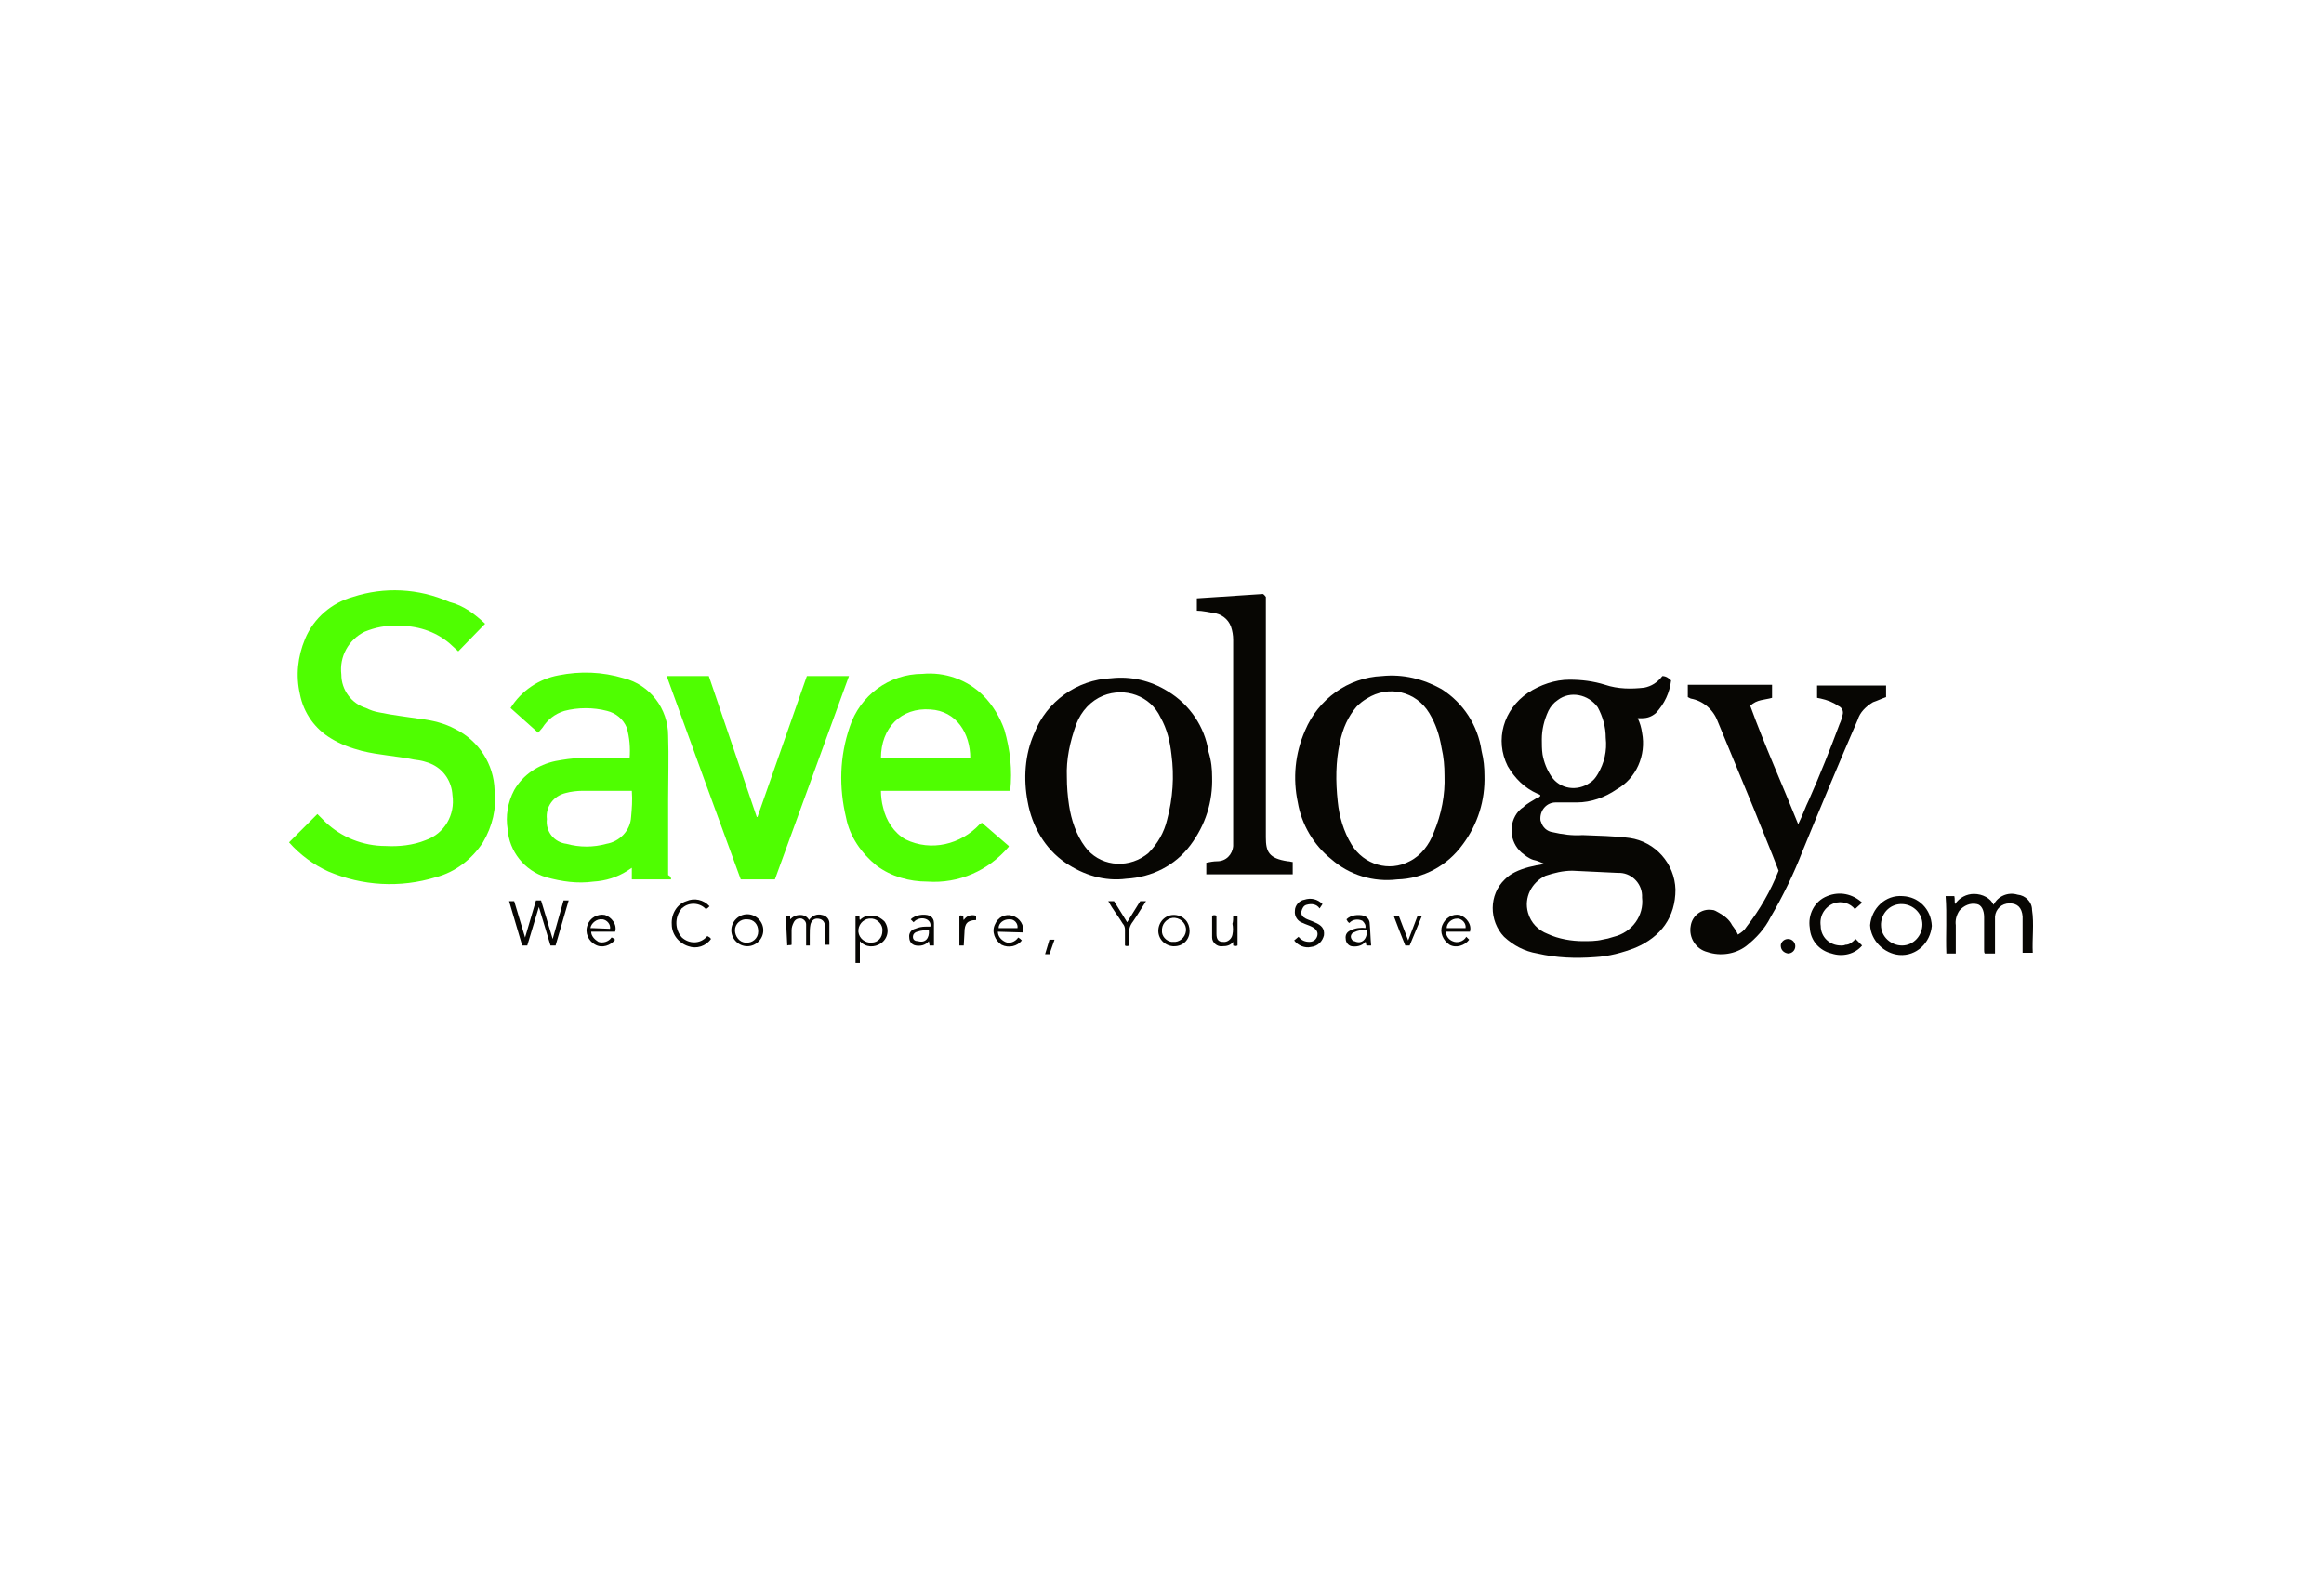 <?xml version="1.0" encoding="utf-8"?>
<!-- Generator: Adobe Illustrator 23.0.1, SVG Export Plug-In . SVG Version: 6.00 Build 0)  -->
<svg version="1.1" id="Layer_1" xmlns="http://www.w3.org/2000/svg" xmlns:xlink="http://www.w3.org/1999/xlink" x="0px" y="0px"
	 viewBox="0 0 320 216" style="enable-background:new 0 0 320 216;" xml:space="preserve">
<style type="text/css">
	.st0{fill:none;}
	.st1{fill:#4FFE01;}
	.st2{fill:#070603;}
</style>
<title>sp-client-1stMerchant</title>
<rect class="st0" width="320" height="216"/>
<g>
	<path class="st1" d="M66.8,85.9l-3.7,3.8l-1.2-1.1c-2-1.7-4.6-2.5-7.2-2.4c-1.6-0.1-3,0.2-4.5,0.8c-2.2,1.1-3.5,3.4-3.2,5.9
		c0,2.1,1.4,4,3.4,4.6c0.6,0.3,1.2,0.5,1.8,0.6c1.9,0.4,3.8,0.6,5.7,0.9c1.7,0.2,3.3,0.6,4.8,1.4c3.2,1.6,5.3,4.8,5.4,8.4
		c0.3,2.5-0.3,5-1.6,7.2c-1.5,2.3-3.8,4.1-6.5,4.8c-4.9,1.5-10.1,1.2-14.8-0.8c-2-0.9-3.9-2.3-5.4-4l3.9-3.9l1.1,1.1
		c2.2,2.1,5.2,3.3,8.3,3.3c1.8,0.1,3.8-0.1,5.5-0.8c2.6-0.9,4.1-3.5,3.7-6.2c-0.1-1.8-1.1-3.4-2.7-4.2c-0.8-0.4-1.7-0.6-2.6-0.7
		c-2.4-0.5-4.8-0.6-7.2-1.2c-1.5-0.4-2.9-0.9-4.2-1.7c-2.2-1.3-3.8-3.5-4.3-6.1C40.7,93,41,90.4,42,88c1.2-2.9,3.7-5,6.6-5.8
		c4.3-1.4,9-1.2,13.3,0.7C63.9,83.4,65.4,84.6,66.8,85.9z"/>
	<path class="st2" d="M212.8,119c-0.6-0.2-1.1-0.5-1.7-0.6c-0.6-0.2-1.1-0.6-1.6-1c-1.7-1.5-1.8-4.1-0.4-5.7
		c0.2-0.2,0.4-0.4,0.6-0.5c0.6-0.6,1.3-0.9,1.9-1.3c0.2,0,0.3-0.1,0.5-0.3c0-0.2-0.2-0.2-0.4-0.3c-1.8-0.8-3.1-2.1-4.1-3.8
		c-1.8-3.6-0.6-7.8,2.8-10.1c1.7-1.1,3.7-1.8,5.7-1.8c1.7,0,3.3,0.2,4.9,0.7c1.8,0.6,3.6,0.6,5.4,0.4c1-0.2,1.8-0.7,2.5-1.6
		c0.5,0,0.9,0.3,1.2,0.6c-0.2,1.7-0.9,3.2-2.1,4.5c-0.6,0.5-1.2,0.7-1.9,0.7c-0.2,0-0.4,0-0.6,0c0.3,0.6,0.5,1.3,0.6,2
		c0.6,3.1-0.8,6.3-3.5,7.8c-1.6,1.1-3.5,1.8-5.5,1.8h-2.9c-1.2,0-2.1,1-2.1,2.2c0,0.2,0,0.3,0.1,0.5c0.2,0.7,0.8,1.3,1.6,1.4
		c1.3,0.3,2.7,0.5,4.1,0.4c2.1,0.1,4.3,0.1,6.5,0.4c3.5,0.5,6.2,3.5,6.3,7.1c0,3.8-2,6.5-5.5,8c-1.8,0.7-3.7,1.2-5.6,1.3
		c-2.7,0.2-5.3,0.1-7.9-0.5c-1.8-0.3-3.3-1.1-4.6-2.3c-2.1-2.2-2.1-5.8,0.1-7.9c0.4-0.4,0.8-0.7,1.4-1c1.2-0.6,2.6-0.9,3.9-1.1
		H212.8z M218,129.6c0.8,0,1.8,0,2.6-0.2c0.6-0.1,1-0.2,1.6-0.4c2.5-0.6,4.2-2.9,3.9-5.4c0.1-1.8-1.3-3.3-3-3.4c-0.1,0-0.2,0-0.3,0
		c-2.1-0.1-4.2-0.2-6.3-0.3c-1.3,0-2.5,0.3-3.7,0.7c-1.9,0.9-3,3-2.4,5.1c0.4,1.4,1.4,2.4,2.7,2.9
		C214.6,129.3,216.4,129.6,218,129.6z M212.3,101.8c0,0.7,0,1.4,0.1,2.1c0.2,1.1,0.6,2.1,1.2,3c1.2,1.8,3.6,2.1,5.3,0.9
		c0.5-0.3,0.8-0.7,1.1-1.2c0.9-1.5,1.3-3.2,1.1-5c0-1.5-0.4-2.9-1.1-4.2c-1.3-1.8-3.8-2.3-5.5-1c-0.6,0.4-1,0.9-1.3,1.5
		C212.6,99.2,212.3,100.5,212.3,101.8L212.3,101.8z"/>
	<path class="st1" d="M92.4,121.1H87v-1.6l-0.6,0.4c-1.4,0.9-3,1.4-4.7,1.5c-2.2,0.3-4.3,0-6.5-0.6c-3-0.9-5.1-3.6-5.3-6.6
		c-0.3-1.8,0-3.7,0.9-5.4c1.2-2.1,3.3-3.5,5.7-4c1.1-0.2,2.3-0.4,3.4-0.4c2.3,0,4.6,0,6.8,0c0.1-1.4,0-2.8-0.4-4.2
		c-0.5-1.2-1.5-2-2.7-2.3c-1.9-0.5-4-0.5-5.9,0c-1.3,0.4-2.3,1.2-3,2.3l-0.6,0.7l-3.8-3.4c1.5-2.4,3.9-4,6.6-4.5c3-0.6,6-0.5,9,0.4
		c3.6,0.9,6.1,4.2,6.1,7.9c0.1,3,0,5.8,0,8.8c0,3.4,0,6.9,0,10.4C92.4,120.7,92.4,120.9,92.4,121.1z M87,108.9h-0.2h-6.6
		c-0.7,0-1.6,0.1-2.3,0.3c-1.7,0.4-2.8,1.9-2.6,3.6c-0.2,1.7,1,3.2,2.7,3.4c1.8,0.5,3.7,0.5,5.5,0c1.8-0.3,3.3-1.8,3.4-3.7
		C87,111.4,87.1,110.2,87,108.9z"/>
	<path class="st1" d="M135.2,113.3l3.7,3.2v0.1c-2.8,3.3-6.9,5.1-11.2,4.8c-2.5,0-5-0.7-7-2.2c-2.1-1.7-3.7-4-4.2-6.6
		c-1-4.2-0.9-8.4,0.5-12.5c1.4-4.3,5.4-7.3,10-7.3c3.1-0.3,6.2,0.8,8.4,3c1.3,1.3,2.3,3,2.9,4.7c0.8,2.8,1.1,5.5,0.8,8.4h-17.8
		c0,0.7,0.1,1.6,0.3,2.3c0.4,1.8,1.5,3.5,3.1,4.4c3.5,1.7,7.6,0.7,10.2-2.1L135.2,113.3L135.2,113.3z M121.3,104.4h12.3
		c0-3.4-1.9-6.5-5.5-6.7C124.1,97.4,121.3,100.2,121.3,104.4z"/>
	<path class="st2" d="M204.4,106.8c0.1,3.4-0.9,6.7-3,9.5c-2.1,2.9-5.4,4.7-9,4.8c-3.3,0.4-6.6-0.6-9.1-2.8
		c-2.4-1.9-4.1-4.8-4.6-7.8c-0.7-3.3-0.4-6.7,1-9.9c1.8-4.3,5.9-7.3,10.6-7.5c2.9-0.3,5.7,0.4,8.2,1.8c3,1.9,5,5,5.5,8.5
		C204.3,104.6,204.4,105.7,204.4,106.8z M198.9,106.8c0-1.3-0.1-2.5-0.4-3.8c-0.3-1.8-0.8-3.3-1.7-4.8c-1.8-3-5.6-3.9-8.6-2
		c-0.5,0.3-0.9,0.6-1.4,1.1c-1.2,1.4-1.9,3-2.3,4.9c-0.6,2.7-0.6,5.4-0.3,8.2c0.2,2,0.8,4.1,1.9,5.9c1.7,2.8,5.2,3.8,8,2.3
		c1.6-0.8,2.7-2.3,3.3-3.9C198.5,112.1,199,109.4,198.9,106.8L198.9,106.8z"/>
	<path class="st2" d="M166.9,107c0.1,3.4-0.9,6.6-3,9.4s-5.3,4.4-8.8,4.6c-3,0.4-5.9-0.5-8.4-2.2c-2.8-1.9-4.6-5-5.2-8.4
		c-0.6-3.1-0.4-6.5,0.9-9.4c1.7-4.4,5.9-7.4,10.6-7.6c2.7-0.3,5.4,0.3,7.8,1.8c3,1.8,5.1,4.9,5.6,8.3
		C166.8,104.8,166.9,105.9,166.9,107z M146.9,107c0,1.3,0.1,2.6,0.3,3.9c0.3,2,1,4.1,2.2,5.7c1.9,2.6,5.6,3.1,8.3,1.2
		c0.1-0.1,0.3-0.2,0.4-0.3c1.3-1.3,2.2-2.9,2.6-4.6c0.8-3,1-6,0.6-9c-0.2-1.8-0.6-3.5-1.5-5.1c-1.4-3-4.9-4.2-7.9-3
		c-1.7,0.7-3,2.1-3.7,3.9C147.3,102.2,146.8,104.6,146.9,107L146.9,107z"/>
	<path class="st1" d="M111.1,93.1h5.8c-3.4,9.3-6.8,18.7-10.2,28H102c-3.4-9.3-6.8-18.6-10.2-28h5.8c2.2,6.5,4.4,12.9,6.6,19.4h0.1
		L111.1,93.1z"/>
	<path class="st2" d="M232.4,96v-1.7H244v1.8c-1,0.3-2.1,0.2-3,1.1c2,5.5,4.4,10.8,6.6,16.3c0.6-1.2,1-2.4,1.5-3.4
		c1.5-3.4,2.9-6.9,4.2-10.4c0.2-0.4,0.3-0.8,0.4-1.2c0.2-0.6-0.1-1.1-0.6-1.3c-0.7-0.5-1.5-0.8-2.4-1l-0.5-0.1v-1.7h9.5V96
		c-0.6,0.2-1.2,0.5-1.8,0.7c-1,0.6-1.8,1.4-2.1,2.4c-2.6,6-5.1,12-7.6,18.1c-1.2,3.1-2.7,6.2-4.4,9.1c-0.8,1.6-2,2.9-3.4,4
		c-1.5,1.1-3.5,1.4-5.3,0.8c-1.6-0.4-2.6-2-2.3-3.6c0.2-1.4,1.5-2.4,2.9-2.2c0.4,0,0.6,0.2,1,0.4c0.7,0.4,1.4,0.9,1.8,1.7
		c0.3,0.4,0.6,0.8,0.8,1.3c0.5-0.3,0.9-0.6,1.2-1.1c1.8-2.3,3.3-4.9,4.4-7.7c-1.1-2.9-2.3-5.7-3.4-8.5c-1.7-4.1-3.3-8-5-12.1
		c-0.6-1.6-2-2.8-3.7-3.1L232.4,96z"/>
	<path class="st2" d="M164.8,84.1v-1.7l9.1-0.6c0.2,0.1,0.3,0.3,0.4,0.4V99c0,5.4,0,10.9,0,16.3c0,2,0.4,2.9,3,3.3
		c0.3,0,0.5,0.1,0.7,0.1v1.7h-11.9v-1.6c0.5-0.1,1-0.2,1.5-0.2c1.2,0,2.1-0.9,2.2-2.1c0-0.1,0-0.2,0-0.4v-28c0-0.6-0.1-1.2-0.3-1.8
		c-0.4-1.1-1.4-1.8-2.5-1.9C166.3,84.3,165.6,84.1,164.8,84.1z"/>
	<path class="st2" d="M274.5,124.6c0.6-1.2,2-1.8,3.3-1.4c1.1,0.1,2,1,2,2.1c0.3,1.9,0,4,0.1,5.9h-1.4c0-0.6,0-1.3,0-1.9
		c0-1,0-2,0-3.1c-0.1-1.2-0.7-1.8-1.8-1.8s-1.9,0.8-2,1.8c0,0.8,0,1.6,0,2.4s0,1.8,0,2.7h-1.4c-0.1-0.1-0.1-0.3-0.1-0.5
		c0-1.5,0-3,0-4.4v-0.1c0-1-0.4-1.7-1-1.8c-0.9-0.2-1.8,0.2-2.4,0.9c-0.4,0.6-0.6,1.3-0.5,2v3.9H268c-0.1-2.6,0.1-5.3-0.1-7.9h1.2
		c0.1,0.4,0,0.7,0.1,1.1c0.6-0.9,1.6-1.4,2.6-1.4C273,123.1,274.1,123.7,274.5,124.6z"/>
	<path class="st2" d="M257.5,127.4c0.2-2.3,2.1-4.2,4.5-4c2.2,0.1,3.9,1.8,4,4.1c-0.2,2.3-2.1,4.2-4.5,4
		C259.4,131.3,257.6,129.5,257.5,127.4z M259,127.4c0,1.6,1.4,2.8,2.9,2.8c1.6,0,2.8-1.4,2.8-2.9c0-1.5-1.2-2.7-2.7-2.8
		c-1.6-0.1-2.9,1.1-3,2.7C259,127.2,259,127.2,259,127.4L259,127.4z"/>
	<path class="st2" d="M255.5,129.3l0.9,0.9c-1,1.2-2.7,1.6-4.2,1.1c-1.7-0.4-2.9-1.8-3-3.5c-0.3-1.8,0.6-3.7,2.4-4.4
		c1.7-0.7,3.5-0.3,4.8,0.9l-1,0.9c-0.6-0.8-1.8-1.2-2.9-0.8c-1.3,0.5-2,1.8-1.8,3.1c0,1.5,1.2,2.7,2.8,2.7c0.2,0,0.4,0,0.6-0.1
		C254.7,130.1,255.1,129.7,255.5,129.3z"/>
	<path class="st2" d="M72.3,129.1l1.5-5.1h0.7l1.6,5.3l1.5-5.3h0.7l-1.8,6.2h-0.7l-1.6-5.3l-1.6,5.3h-0.7l-1.8-6.1
		c0.3,0,0.5,0,0.7,0L72.3,129.1L72.3,129.1z"/>
	<path class="st2" d="M117.8,126.1c0.2,0,0.4,0,0.5,0c0.1,0.2,0,0.4,0.1,0.6c0.5-0.5,1.1-0.7,1.8-0.6c0.6,0,1.2,0.4,1.6,0.8
		c0.7,1,0.5,2.3-0.5,3c-0.9,0.6-2.1,0.6-2.9-0.3v3h-0.6C117.8,132.3,117.8,126.6,117.8,126.1z M121.5,128.2c0.1-0.8-0.6-1.6-1.4-1.7
		H120c-0.9-0.1-1.7,0.6-1.8,1.5c-0.1,0.9,0.6,1.7,1.5,1.8c0.1,0,0.2,0,0.3,0C120.9,129.8,121.5,129.1,121.5,128.2L121.5,128.2z"/>
	<path class="st2" d="M108.2,126.1h0.6v0.5c0.4-0.4,0.8-0.6,1.4-0.6s1,0.3,1.2,0.7c0.4-0.6,1.1-0.9,1.8-0.7c0.6,0.1,1,0.6,1,1.1
		c0,1,0,1.9,0,3h-0.6c0-0.8,0-1.7,0-2.5s-0.5-1.1-1.1-1.1c-0.5,0-0.8,0.4-0.9,0.8c-0.1,0.5-0.1,0.9-0.1,1.5v1.4H111V128
		c0-0.2,0-0.5,0-0.7c0-0.4-0.3-0.7-0.6-0.8c-0.5-0.1-0.9,0.1-1.1,0.5s-0.3,0.7-0.3,1.1v2c-0.2,0.1-0.4,0-0.6,0.1L108.2,126.1
		L108.2,126.1z"/>
	<path class="st2" d="M181.7,125.1c-0.4-0.6-1.1-0.7-1.8-0.5c-0.4,0.1-0.6,0.5-0.7,0.9c-0.1,0.5,0.2,0.8,0.6,1
		c0.4,0.2,0.8,0.3,1.2,0.5c1,0.4,1.4,0.9,1.3,1.8c-0.2,0.8-0.8,1.5-1.8,1.6c-0.8,0.2-1.8-0.2-2.3-0.9l0.6-0.5
		c0.4,0.5,0.9,0.7,1.5,0.7s1-0.4,1.1-0.9s-0.2-0.9-0.8-1.2c-0.4-0.2-0.8-0.3-1.2-0.5c-0.7-0.2-1.2-0.9-1.1-1.7
		c0-0.7,0.6-1.4,1.3-1.5c0.9-0.3,1.8-0.1,2.5,0.6L181.7,125.1z"/>
	<path class="st2" d="M97.7,124.8c-0.2,0.2-0.3,0.3-0.5,0.4c-0.8-0.9-2.3-1-3.2-0.2c-0.1,0.1-0.2,0.1-0.2,0.2
		c-0.9,1.1-0.9,2.8,0.1,3.9c1,0.9,2.5,0.9,3.4-0.1l0.1-0.1c0.2,0.1,0.4,0.2,0.5,0.4c-0.7,1-2,1.4-3.1,1c-1.3-0.4-2.3-1.6-2.3-3
		c-0.1-1.4,0.7-2.8,2-3.2C95.6,123.6,96.9,123.9,97.7,124.8z"/>
	<path class="st2" d="M137.4,128.3c0,0.6,0.4,1.1,1,1.4s1.4,0,1.8-0.6c0.2,0.1,0.3,0.2,0.5,0.4c-0.6,0.8-1.8,1.1-2.8,0.6
		c-0.9-0.6-1.4-1.8-0.9-2.8c0.4-1,1.4-1.5,2.4-1.2s1.7,1.3,1.4,2.3l0,0L137.4,128.3z M140.1,127.8c0.1-0.6-0.4-1.2-1-1.2
		c-0.1,0-0.1,0-0.2,0c-0.7,0-1.4,0.5-1.4,1.2l0,0H140.1z"/>
	<path class="st2" d="M84.7,128.3h-3.3c0,0.6,0.5,1.1,1,1.4c0.6,0.2,1.4,0,1.8-0.6c0.2,0,0.3,0.2,0.5,0.3c-0.6,0.8-1.8,1.2-2.7,0.7
		c-1-0.5-1.5-1.7-1.1-2.7c0.3-1,1.4-1.6,2.4-1.4C84.2,126.3,85,127.3,84.7,128.3L84.7,128.3z M84,127.9c0.1-0.6-0.4-1.2-1-1.3h-0.1
		c-0.7-0.1-1.5,0.5-1.6,1.2l0,0h0.2L84,127.9z"/>
	<path class="st2" d="M202.4,128.3h-3.3c0,0.6,0.4,1.1,0.9,1.3c0.6,0.3,1.5,0.1,1.9-0.6l0.4,0.4c-0.6,0.8-1.8,1.2-2.7,0.7
		c-0.9-0.6-1.4-1.7-1-2.7s1.4-1.6,2.4-1.4C201.9,126.3,202.7,127.3,202.4,128.3L202.4,128.3z M201.8,127.8c0.1-0.6-0.4-1.2-1-1.3
		c-0.1,0-0.2,0-0.2,0c-0.7,0-1.4,0.6-1.4,1.3H201.8z"/>
	<path class="st2" d="M128.5,130.2H128l-0.1-0.6c-0.5,0.6-1.2,0.7-1.8,0.6c-0.6-0.1-0.9-0.6-0.9-1.1c-0.1-0.6,0.3-1.1,0.8-1.2
		c0.5-0.2,0.9-0.3,1.5-0.3h0.6c0.1-0.4-0.1-0.8-0.5-1c-0.6-0.3-1.4-0.1-1.8,0.4l-0.4-0.4c0.6-0.6,1.8-0.8,2.6-0.5
		c0.4,0.2,0.6,0.6,0.6,1c0,0.2,0,0.3,0,0.5v2.6H128.5z M127.9,128.1c-0.6,0-1,0-1.6,0.2c-0.4,0.1-0.6,0.4-0.6,0.7
		c0,0.5,0.4,0.6,0.7,0.6C127.4,129.9,128,129.2,127.9,128.1z"/>
	<path class="st2" d="M100.7,128.1c0-1.2,1-2.2,2.2-2.2s2.2,1,2.2,2.2s-1,2.2-2.2,2.2S100.7,129.3,100.7,128.1z M102.9,126.6
		c-0.9-0.1-1.7,0.6-1.7,1.5c0,0.8,0.6,1.7,1.5,1.7c0.9,0.1,1.7-0.6,1.7-1.5v-0.1C104.4,127.3,103.8,126.6,102.9,126.6L102.9,126.6
		L102.9,126.6z"/>
	<path class="st2" d="M161.5,130.3c-1.2-0.1-2.1-1.1-2-2.3s1.1-2.1,2.3-2s2,1,2,2.2s-0.9,2.1-2.1,2.1
		C161.6,130.3,161.5,130.3,161.5,130.3z M160,128.1c-0.1,0.8,0.6,1.5,1.3,1.6c0.1,0,0.1,0,0.2,0c0.9,0.1,1.7-0.6,1.8-1.5
		c0.1-0.9-0.6-1.7-1.5-1.8c-0.9-0.1-1.7,0.6-1.8,1.5C160,128.1,160,128.1,160,128.1z"/>
	<path class="st2" d="M188.8,130.2h-0.6c-0.2-0.1,0-0.4-0.2-0.5c-0.5,0.6-1.3,0.7-1.9,0.6c-0.5-0.1-0.8-0.6-0.8-1
		c-0.1-0.6,0.2-1,0.7-1.2c0.6-0.3,1.4-0.4,2-0.3c0.1-0.4-0.1-0.7-0.4-1c-0.6-0.3-1.4-0.2-1.8,0.3c-0.2-0.1-0.3-0.3-0.4-0.5
		c0.6-0.6,1.6-0.7,2.4-0.5c0.5,0.2,0.8,0.6,0.8,1.1C188.7,128.2,188.7,129.2,188.8,130.2z M188.2,128.1c-0.6-0.1-1.2,0-1.8,0.3
		c-0.3,0.1-0.4,0.4-0.4,0.6s0.2,0.6,0.5,0.6C187.5,130.1,188.3,129.3,188.2,128.1L188.2,128.1z"/>
	<path class="st2" d="M155.5,130.2c-0.2,0.1-0.5,0.1-0.6,0c0-0.7,0-1.5,0-2.2c0-0.3-0.1-0.6-0.3-0.8c-0.6-1-1.4-2-2-3.1h0.8l1.8,2.9
		l1.8-2.9h0.8c-0.6,0.9-1.1,1.8-1.8,2.8c-0.4,0.5-0.6,1.1-0.5,1.7C155.5,129,155.5,129.6,155.5,130.2z"/>
	<path class="st2" d="M169.8,126.1h0.6v4.1c-0.2,0.1-0.4,0.1-0.6,0v-0.5c-0.4,0.5-0.9,0.6-1.5,0.6c-0.7,0.1-1.4-0.5-1.4-1.2V129
		c0-0.9,0-1.9,0-2.9c0.2-0.1,0.4-0.1,0.6,0c0,0.8,0,1.7,0,2.5c0,0.8,0.3,1.1,0.9,1.1c0.6,0.1,1.2-0.4,1.3-1c0.1-0.5,0.1-1,0-1.5
		C169.8,126.9,169.8,126.5,169.8,126.1z"/>
	<path class="st2" d="M194.1,130.2h-0.6l-0.8-2l-0.8-2.1h0.7l1.3,3.4l1.3-3.4h0.6L194.1,130.2z"/>
	<path class="st2" d="M132.7,130.2h-0.6v-4.1c0.2-0.1,0.3,0,0.5,0c0.1,0.2,0,0.4,0.1,0.6c0.4-0.6,1-0.8,1.7-0.6c0,0.2,0,0.4,0,0.6
		c-1.2,0-1.6,0.5-1.6,1.7L132.7,130.2z"/>
	<path class="st2" d="M246.2,129.3c0.6,0,1,0.5,1,1l0,0c0,0.6-0.5,1-1,1l0,0c-0.6-0.1-1-0.5-1-1.1
		C245.2,129.8,245.6,129.3,246.2,129.3z"/>
	<path class="st2" d="M144.5,131.4h-0.6l0.6-2c0.3,0,0.5,0,0.7,0L144.5,131.4z"/>
</g>
</svg>
